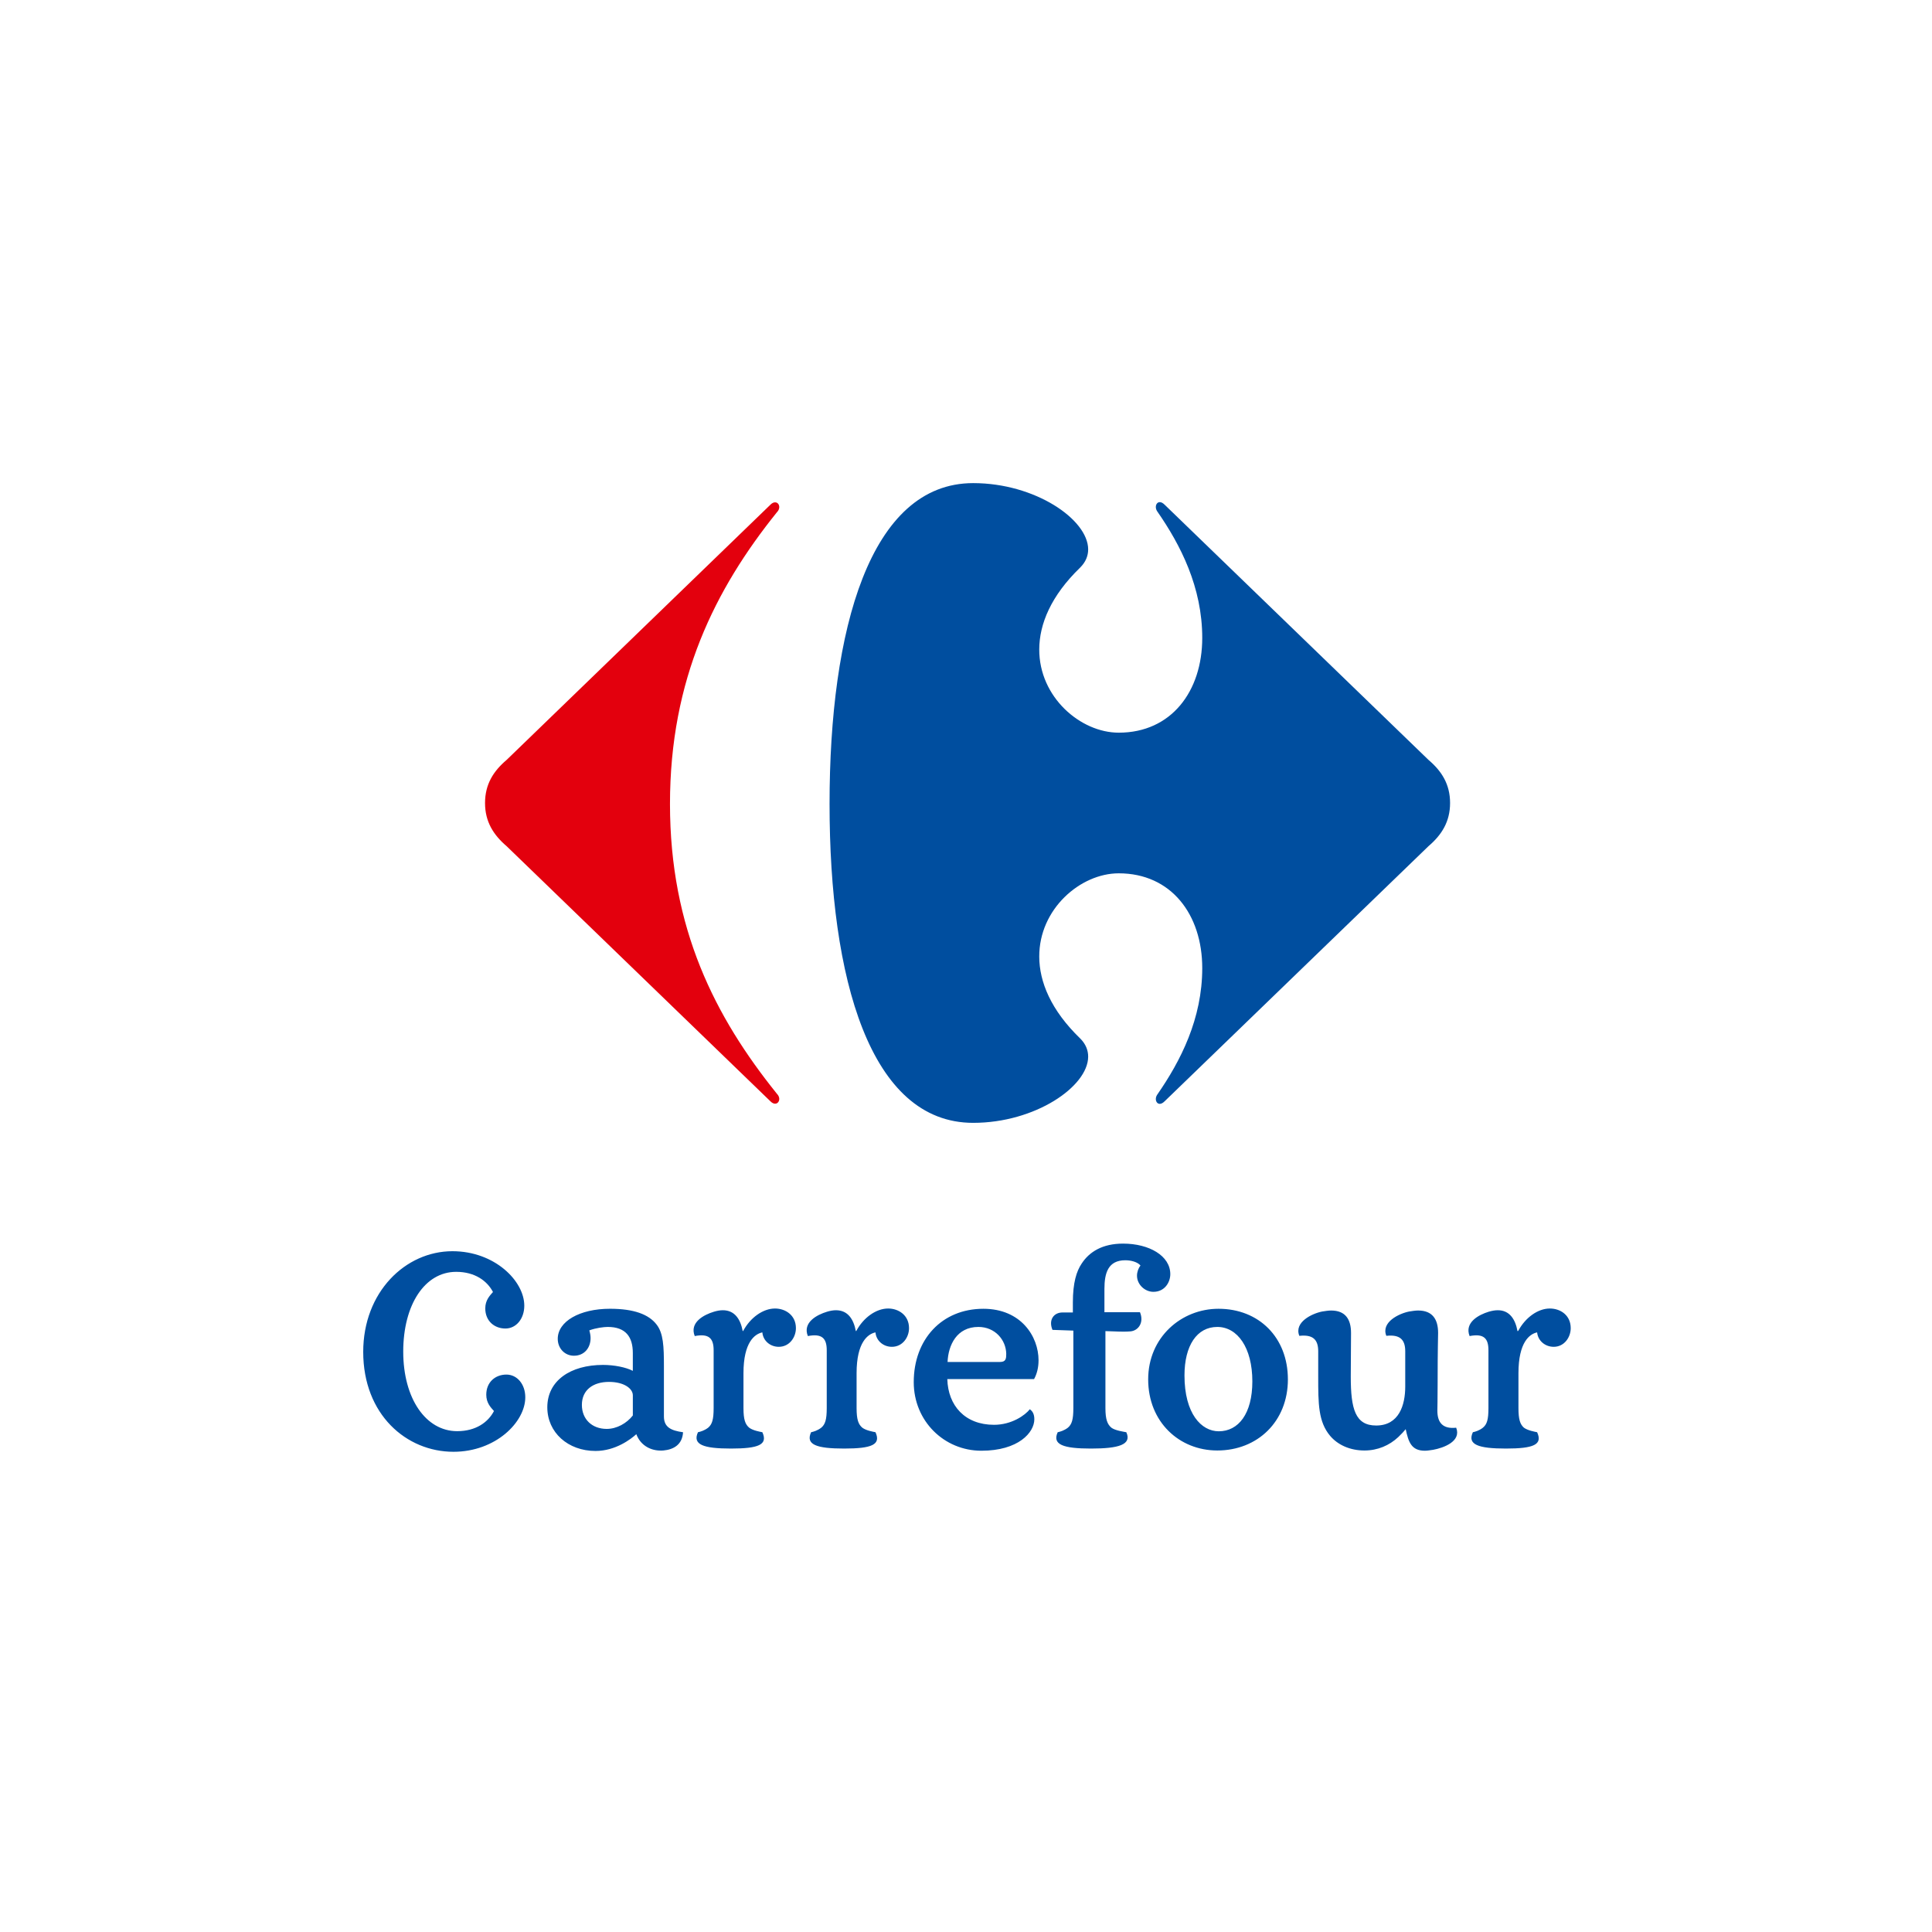 <svg width="500" height="500" viewBox="0 0 500 500" fill="none" xmlns="http://www.w3.org/2000/svg">
<rect width="500" height="500" fill="white"/>
<g clip-path="url(#clip0_380_2)">
<path d="M157.601 357.634C153.55 357.634 150.591 359.677 150.591 363.586C150.591 367.248 153.163 369.8 157.023 369.8C159.597 369.8 162.171 368.37 163.778 366.324V361.11C163.778 359.371 161.525 357.634 157.601 357.634ZM245.163 356.912C245.354 363.775 249.731 368.739 257.258 368.739C261.828 368.739 265.303 366.263 266.523 364.708C267.101 365.144 267.684 365.795 267.684 367.311C267.684 370.726 263.564 375.448 253.978 375.448C244.33 375.448 236.475 367.755 236.475 357.698C236.475 346.625 243.747 338.711 254.495 338.711C264.265 338.711 268.774 345.907 268.774 352.035C268.774 353.843 268.387 355.516 267.613 356.912H245.163ZM258.805 352.476C260.348 352.476 260.415 351.572 260.415 350.362C260.348 346.752 257.512 343.409 253.206 343.409C247.609 343.409 245.42 348.099 245.229 352.476H258.805ZM349.578 356.263C349.578 364.649 350.742 368.923 356.15 368.923C362.058 368.923 363.674 363.647 363.674 358.854V349.706C363.674 346.564 362.185 345.344 358.78 345.711C357.367 342.179 362.058 339.931 364.705 339.414C365.533 339.287 366.31 339.159 367.025 339.159C370.75 339.159 372.181 341.484 372.181 344.957C372.181 346.233 372.056 348.56 372.056 358.185C372.056 362.256 371.99 364.404 371.99 365.078C371.99 368.247 373.457 369.861 376.859 369.491C378.253 373.03 373.592 374.708 370.932 375.201C370.116 375.323 369.374 375.448 368.762 375.448C365.225 375.448 364.507 373.153 363.794 369.864C363.294 370.481 362.834 370.985 361.874 371.911C359.557 374.081 356.535 375.387 353.12 375.387C349.387 375.387 346.235 373.954 344.239 371.602C341.153 367.941 341.153 363.221 341.153 356.329V349.708C341.153 346.566 339.671 345.346 336.264 345.714C334.849 342.182 339.549 339.933 342.184 339.417C343.019 339.289 343.788 339.162 344.499 339.162C348.227 339.162 349.645 341.486 349.645 344.959L349.578 356.263ZM333.305 356.983C333.305 346.103 325.779 338.709 315.355 338.709C305.707 338.709 297.147 346.103 297.147 356.983C297.147 368 305.187 375.384 315.034 375.384C325.453 375.384 333.306 367.877 333.306 356.983M171.821 366.569C171.821 369.344 173.619 370.229 176.774 370.665C176.58 373.888 174.327 375.137 171.692 375.384C168.73 375.632 165.835 374.26 164.679 371.169C163.325 372.399 159.337 375.507 154.125 375.507C146.986 375.507 141.643 370.723 141.643 364.208C141.643 357.321 147.627 353.24 156.055 353.24C158.955 353.24 161.973 353.843 163.775 354.776V350.164C163.775 346.032 161.973 343.409 157.28 343.409C156.313 343.409 154.191 343.664 152.516 344.3C152.71 344.954 152.842 345.652 152.842 346.294C152.842 348.817 151.232 350.862 148.531 350.862C146.148 350.862 144.345 348.942 144.345 346.49C144.345 341.986 150.01 338.706 157.86 338.706C164.101 338.706 167.9 340.185 169.894 342.755C171.692 345.015 171.821 348.491 171.821 353.507V366.569ZM324.106 357.512C324.106 365.871 320.501 370.415 315.421 370.415C310.917 370.415 306.542 365.874 306.542 355.959C306.542 348.234 309.758 343.411 315.034 343.411C320.243 343.41 324.106 348.755 324.106 357.512ZM197.296 344.822C197.49 347.017 199.356 348.555 201.541 348.555C204.309 348.555 205.982 346.1 205.982 343.725C205.982 340.377 203.28 338.642 200.576 338.642C197.49 338.642 194.208 340.962 192.344 344.43L192.214 344.494C191.636 341.413 190.154 339.088 187.066 339.088C186.358 339.088 185.586 339.22 184.751 339.475C182.177 340.247 178.381 342.235 179.799 345.772C183.402 345.079 184.688 346.292 184.688 349.434V364.397C184.688 367.368 184.303 368.612 183.272 369.484C182.304 370.224 181.278 370.53 180.634 370.657C179.154 373.88 182.049 374.885 189.192 374.885C196.334 374.885 198.778 373.883 197.299 370.657C196.655 370.527 194.854 370.221 193.889 369.484C192.858 368.612 192.41 367.368 192.41 364.397V355.371C192.408 347.325 195.366 345.209 197.296 344.822ZM285.826 339.605H295.026C296.12 342.238 294.641 344.361 292.581 344.558C291.937 344.626 291.229 344.626 290.587 344.626C288.912 344.626 287.242 344.494 286.083 344.494V364.399C286.083 367.37 286.598 368.615 287.626 369.486C288.594 370.226 290.847 370.532 291.491 370.66C292.971 373.883 289.493 374.887 282.353 374.887C275.213 374.887 272.254 373.885 273.731 370.66C274.373 370.53 275.407 370.224 276.369 369.486C277.398 368.615 277.783 367.37 277.783 364.399V344.359L272.379 344.168C271.284 341.54 272.764 339.669 274.951 339.669H277.657V337.095C277.657 331.882 278.62 328.985 279.908 327.055C281.9 323.966 285.312 321.845 290.649 321.845C297.406 321.845 302.873 324.997 302.873 329.756C302.873 331.816 301.458 334.324 298.498 334.324C296.314 334.324 294.254 332.458 294.254 330.146C294.254 329.176 294.641 328.147 295.153 327.508C294.384 326.607 292.775 326.154 291.229 326.154C286.788 326.154 285.826 329.435 285.826 333.553V339.605ZM226.57 344.822C226.764 347.017 228.63 348.555 230.817 348.555C233.585 348.555 235.255 346.1 235.255 343.725C235.255 340.377 232.554 338.642 229.852 338.642C226.764 338.642 223.482 340.962 221.62 344.43L221.488 344.494C220.913 341.413 219.431 339.088 216.342 339.088C215.637 339.088 214.863 339.22 214.028 339.475C211.451 340.247 207.654 342.235 209.072 345.772C212.676 345.079 213.959 346.292 213.959 349.434V364.397C213.959 367.368 213.577 368.612 212.546 369.484C211.581 370.224 210.554 370.53 209.913 370.657C208.431 373.88 211.328 374.885 218.466 374.885C225.605 374.885 228.055 373.883 226.573 370.657C225.931 370.527 224.131 370.221 223.163 369.484C222.135 368.612 221.684 367.368 221.684 364.397V355.371C221.682 347.325 224.64 345.209 226.57 344.822ZM397.805 344.822C398.021 347.017 399.902 348.555 402.099 348.555C404.827 348.555 406.5 346.1 406.5 343.725C406.5 340.376 403.838 338.642 401.097 338.642C398.021 338.642 394.775 340.962 392.916 344.43L392.728 344.494C392.164 341.412 390.67 339.088 387.638 339.088C386.884 339.088 386.151 339.22 385.269 339.475C382.732 340.247 378.948 342.235 380.327 345.772C383.942 345.079 385.208 346.291 385.208 349.434V364.396C385.208 367.368 384.838 368.612 383.776 369.484C382.852 370.224 381.792 370.53 381.177 370.657C379.683 373.88 382.605 374.885 389.742 374.885C396.882 374.885 399.297 373.883 397.803 370.657C397.19 370.527 395.39 370.221 394.388 369.484C393.408 368.612 392.975 367.368 392.975 364.396V355.371C392.977 347.325 395.885 345.209 397.805 344.822ZM94 349.868C94 366.104 105.191 375.72 117.352 375.72C128.29 375.72 135.944 368.029 135.944 361.627C135.944 358.217 133.823 355.739 131.055 355.739C128.224 355.739 125.846 357.659 125.846 360.958C125.846 363.064 127.002 364.242 127.84 365.17C126.358 368.031 123.205 370.385 118.314 370.385C110.209 370.385 104.356 361.943 104.356 349.801C104.356 337.646 109.95 329.151 118.059 329.151C122.951 329.151 126.1 331.532 127.582 334.366C126.745 335.329 125.588 336.487 125.588 338.611C125.588 341.893 127.969 343.82 130.801 343.82C133.568 343.82 135.687 341.32 135.687 337.903C135.687 331.53 128.033 323.812 117.094 323.812C104.931 323.81 94 334.364 94 349.868Z" fill="#004E9F"/>
<path d="M199.378 130.622L131.114 196.662C127.705 199.557 125.527 202.957 125.527 207.821C125.527 212.663 127.707 216.075 131.114 218.992L199.378 285.01C199.817 285.459 200.241 285.637 200.6 285.637C201.247 285.637 201.693 285.05 201.673 284.359C201.654 283.952 201.477 283.485 201.073 283.08C185.05 263.173 173.391 240.34 173.391 208.061C173.391 175.762 185.05 152.482 201.073 132.559C201.477 132.16 201.654 131.7 201.673 131.283C201.695 130.578 201.247 130.007 200.6 130.007C200.24 130 199.817 130.176 199.379 130.622" fill="#E3000D"/>
<path d="M251.861 125.03C225.131 125.03 214.688 162.908 214.688 208.056C214.688 253.219 225.131 290.592 251.86 290.592C267.901 290.592 281.573 281.199 281.617 273.479C281.624 271.789 280.973 270.17 279.554 268.757C271.952 261.411 268.978 254.071 268.957 247.593C268.907 235.226 279.635 226.015 289.526 226.015C303.122 226.015 311.141 236.7 311.141 250.539C311.141 263.653 305.554 274.574 299.475 283.32C299.235 283.678 299.127 284.077 299.127 284.427C299.132 285.113 299.536 285.677 300.141 285.677C300.508 285.677 300.939 285.481 301.41 285.008L369.691 218.99C373.1 216.075 375.278 212.661 375.278 207.819C375.278 202.957 373.098 199.555 369.691 196.66L301.41 130.62C300.942 130.152 300.511 129.953 300.141 129.953C299.531 129.953 299.132 130.521 299.127 131.21C299.127 131.563 299.235 131.957 299.475 132.319C305.551 141.054 311.14 151.987 311.14 165.091C311.14 178.92 303.122 189.615 289.526 189.615C279.635 189.615 268.907 180.411 268.957 168.042C268.978 161.564 271.952 154.216 279.555 146.878C280.973 145.457 281.624 143.853 281.617 142.16C281.573 134.428 267.901 125.03 251.861 125.03Z" fill="#004E9F"/>
</g>
<defs>
<clipPath id="clip0_380_2">
<rect width="312.5" height="250.75" fill="white" transform="translate(94 125)"/>
</clipPath>
</defs>
</svg>
